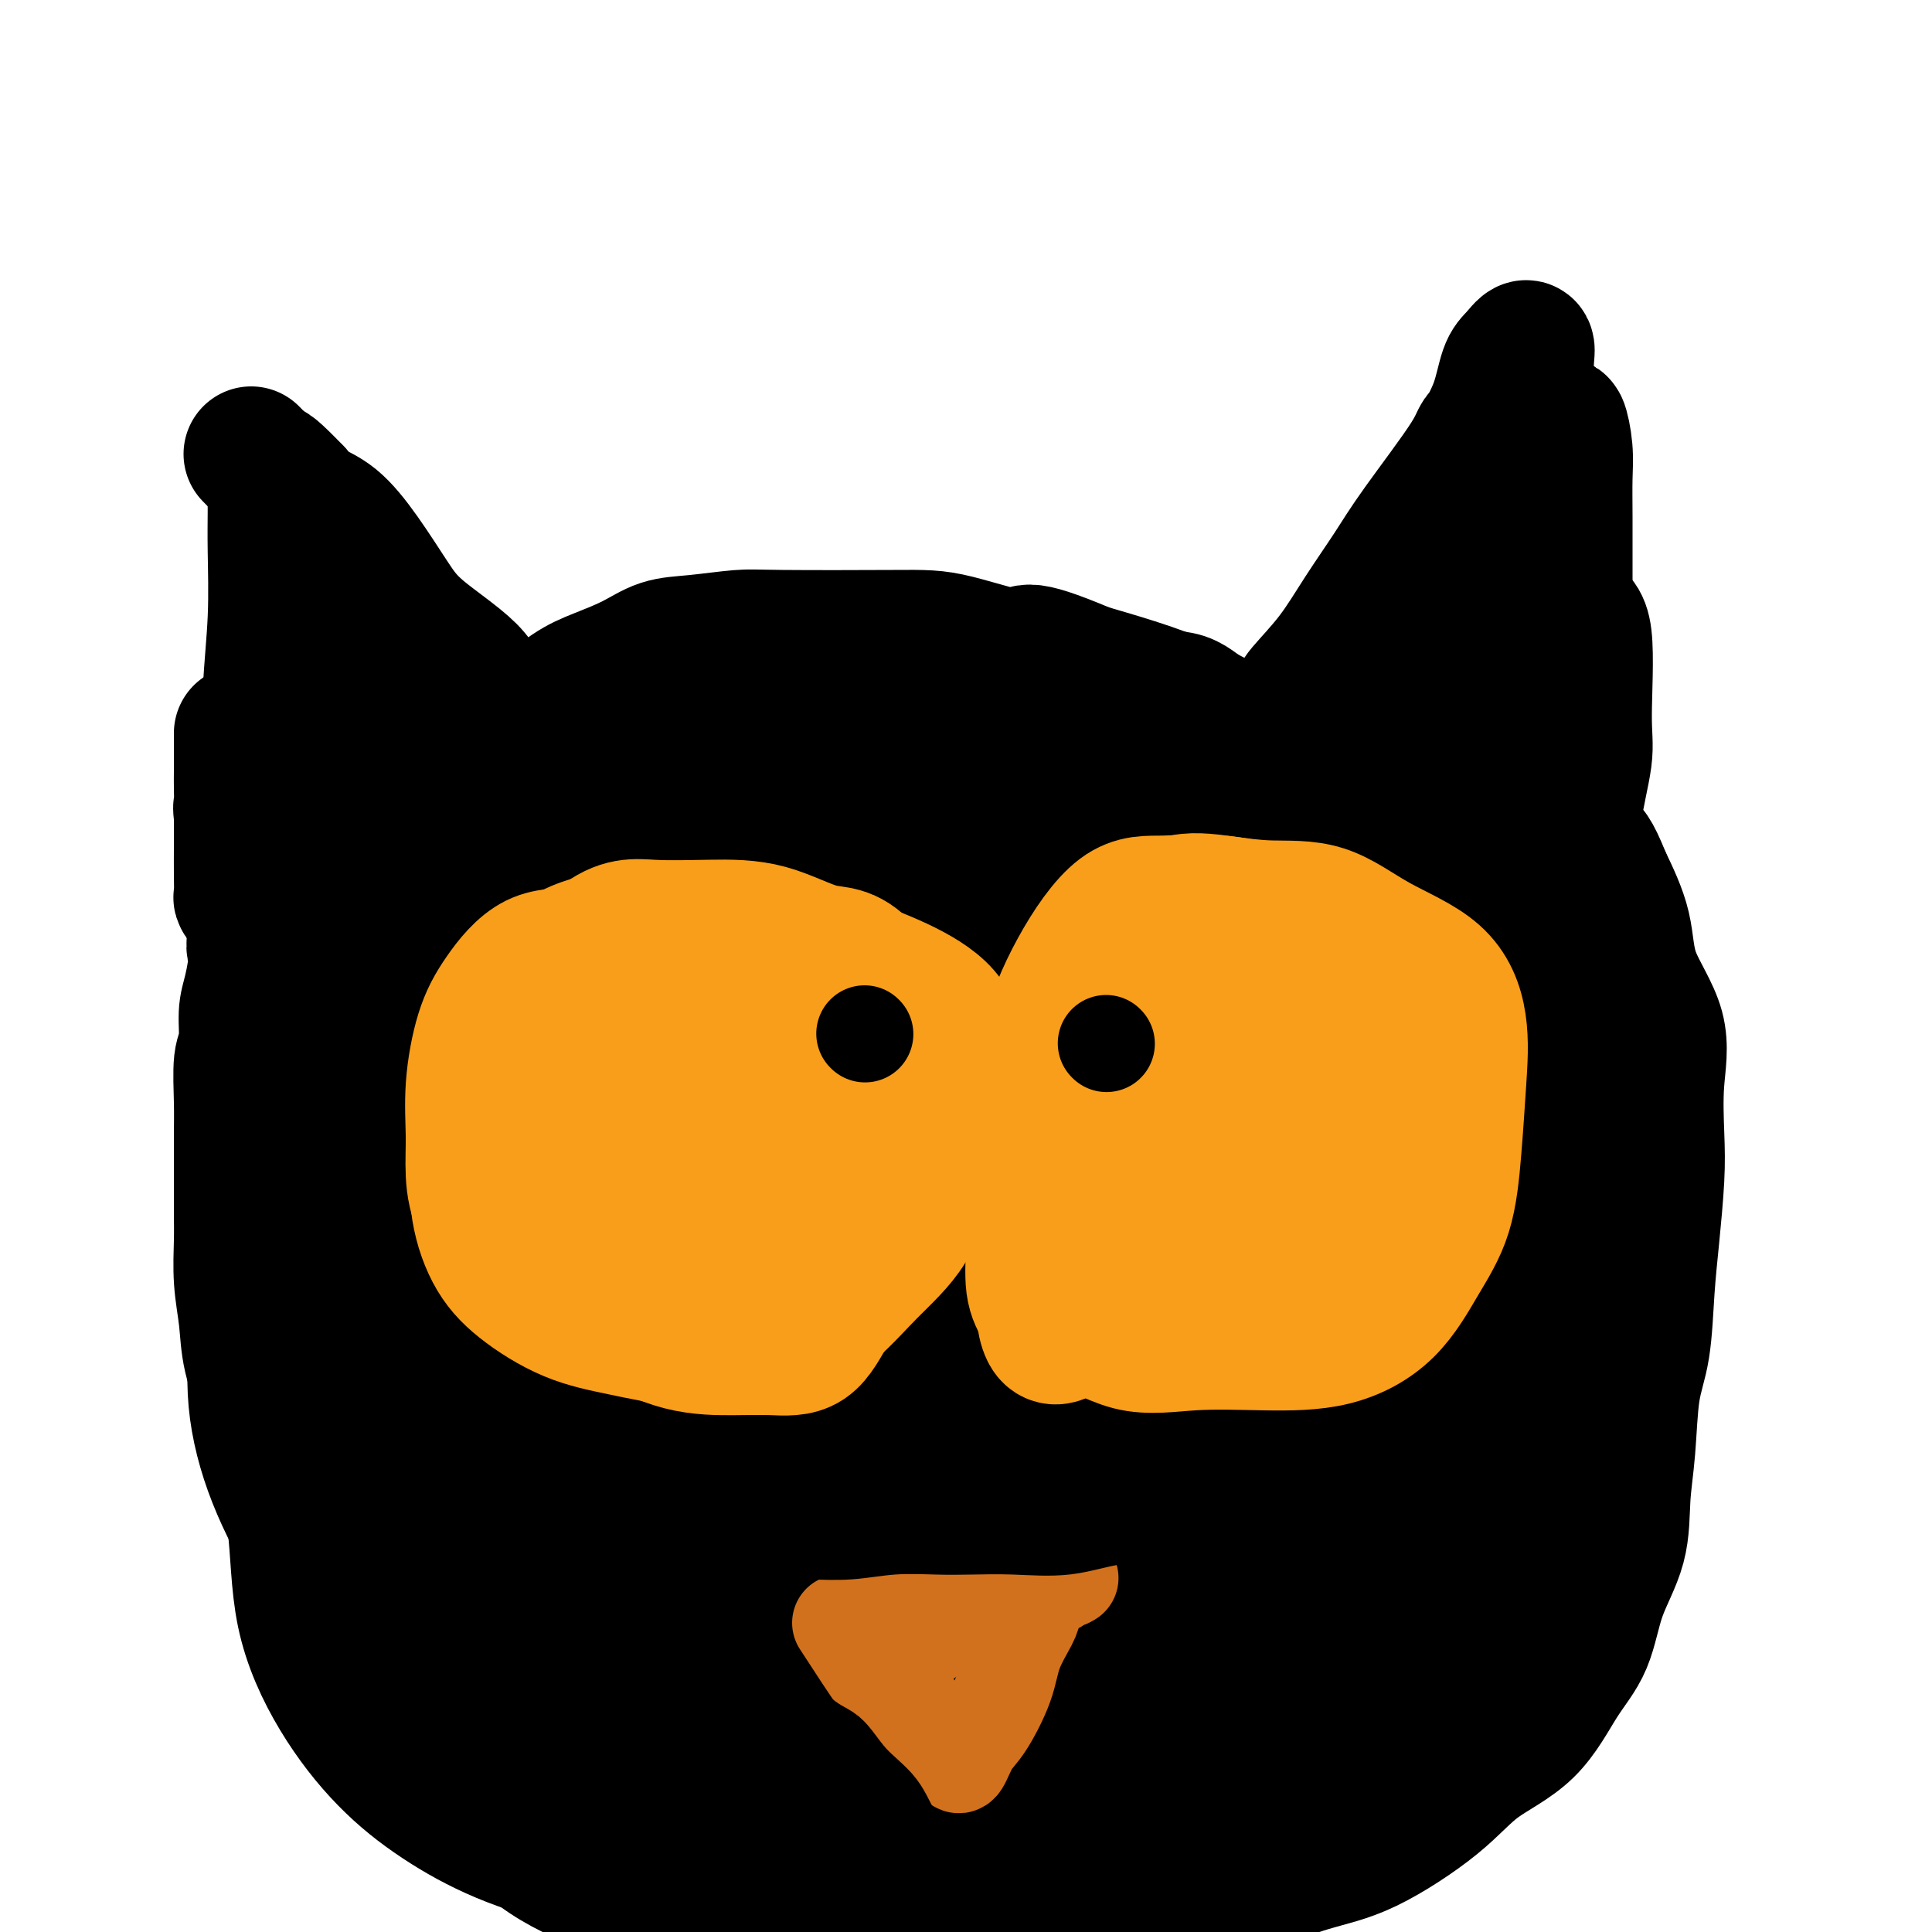 <svg viewBox='0 0 400 400' version='1.1' xmlns='http://www.w3.org/2000/svg' xmlns:xlink='http://www.w3.org/1999/xlink'><g fill='none' stroke='#000000' stroke-width='28' stroke-linecap='round' stroke-linejoin='round'><path d='M135,174c2.392,-4.136 4.784,-8.273 7,-10c2.216,-1.727 4.257,-1.045 6,-1c1.743,0.045 3.189,-0.548 5,-1c1.811,-0.452 3.988,-0.762 6,-1c2.012,-0.238 3.858,-0.405 6,-1c2.142,-0.595 4.578,-1.618 7,-2c2.422,-0.382 4.830,-0.124 8,0c3.170,0.124 7.102,0.113 10,0c2.898,-0.113 4.762,-0.327 8,0c3.238,0.327 7.850,1.194 11,2c3.150,0.806 4.837,1.552 7,2c2.163,0.448 4.801,0.600 7,1c2.199,0.400 3.960,1.049 6,2c2.040,0.951 4.358,2.205 6,3c1.642,0.795 2.607,1.133 4,2c1.393,0.867 3.212,2.263 5,4c1.788,1.737 3.543,3.814 5,5c1.457,1.186 2.615,1.481 4,2c1.385,0.519 2.998,1.261 4,2c1.002,0.739 1.392,1.477 2,2c0.608,0.523 1.433,0.833 2,1c0.567,0.167 0.876,0.191 1,0c0.124,-0.191 0.062,-0.595 0,-1'/><path d='M262,185c5.107,2.931 1.373,0.259 0,-2c-1.373,-2.259 -0.385,-4.103 -1,-6c-0.615,-1.897 -2.833,-3.845 -5,-6c-2.167,-2.155 -4.284,-4.515 -7,-7c-2.716,-2.485 -6.031,-5.094 -9,-7c-2.969,-1.906 -5.590,-3.109 -9,-5c-3.410,-1.891 -7.607,-4.470 -11,-6c-3.393,-1.530 -5.982,-2.012 -9,-3c-3.018,-0.988 -6.467,-2.483 -10,-3c-3.533,-0.517 -7.151,-0.057 -11,0c-3.849,0.057 -7.929,-0.291 -12,0c-4.071,0.291 -8.132,1.221 -11,2c-2.868,0.779 -4.544,1.409 -7,3c-2.456,1.591 -5.694,4.144 -8,6c-2.306,1.856 -3.682,3.016 -6,4c-2.318,0.984 -5.578,1.794 -8,3c-2.422,1.206 -4.007,2.809 -6,4c-1.993,1.191 -4.393,1.969 -6,3c-1.607,1.031 -2.422,2.314 -3,3c-0.578,0.686 -0.921,0.774 -1,1c-0.079,0.226 0.106,0.590 0,1c-0.106,0.410 -0.501,0.865 0,1c0.501,0.135 1.899,-0.052 4,0c2.101,0.052 4.903,0.341 8,0c3.097,-0.341 6.487,-1.312 10,-3c3.513,-1.688 7.148,-4.092 11,-6c3.852,-1.908 7.922,-3.322 12,-5c4.078,-1.678 8.165,-3.622 12,-5c3.835,-1.378 7.417,-2.189 11,-3'/><path d='M190,149c8.431,-3.056 6.510,-1.197 7,-1c0.490,0.197 3.392,-1.269 7,-2c3.608,-0.731 7.921,-0.728 11,-1c3.079,-0.272 4.922,-0.818 7,-1c2.078,-0.182 4.390,-0.000 7,0c2.610,0.000 5.520,-0.181 8,0c2.480,0.181 4.532,0.724 7,2c2.468,1.276 5.351,3.286 9,5c3.649,1.714 8.064,3.132 11,4c2.936,0.868 4.394,1.185 7,2c2.606,0.815 6.361,2.129 9,3c2.639,0.871 4.162,1.301 6,2c1.838,0.699 3.991,1.668 6,3c2.009,1.332 3.873,3.026 5,4c1.127,0.974 1.516,1.228 2,2c0.484,0.772 1.063,2.061 2,3c0.937,0.939 2.233,1.526 3,2c0.767,0.474 1.004,0.834 1,1c-0.004,0.166 -0.250,0.139 -1,0c-0.750,-0.139 -2.004,-0.389 -3,-1c-0.996,-0.611 -1.735,-1.582 -4,-3c-2.265,-1.418 -6.057,-3.284 -9,-5c-2.943,-1.716 -5.036,-3.281 -8,-5c-2.964,-1.719 -6.797,-3.593 -10,-5c-3.203,-1.407 -5.776,-2.346 -9,-4c-3.224,-1.654 -7.099,-4.022 -11,-6c-3.901,-1.978 -7.829,-3.565 -12,-5c-4.171,-1.435 -8.586,-2.717 -13,-4'/><path d='M225,139c-14.723,-6.238 -12.029,-3.333 -14,-3c-1.971,0.333 -8.605,-1.907 -13,-3c-4.395,-1.093 -6.551,-1.037 -13,-1c-6.449,0.037 -17.191,0.057 -23,0c-5.809,-0.057 -6.685,-0.192 -9,0c-2.315,0.192 -6.070,0.710 -9,1c-2.930,0.290 -5.037,0.353 -7,1c-1.963,0.647 -3.783,1.878 -6,3c-2.217,1.122 -4.829,2.133 -7,3c-2.171,0.867 -3.899,1.588 -6,3c-2.101,1.412 -4.573,3.516 -7,5c-2.427,1.484 -4.807,2.349 -7,4c-2.193,1.651 -4.197,4.088 -6,6c-1.803,1.912 -3.403,3.298 -5,5c-1.597,1.702 -3.191,3.720 -5,5c-1.809,1.280 -3.834,1.820 -5,3c-1.166,1.180 -1.474,2.998 -2,4c-0.526,1.002 -1.269,1.186 -2,2c-0.731,0.814 -1.448,2.257 -2,3c-0.552,0.743 -0.937,0.785 -1,1c-0.063,0.215 0.198,0.603 0,1c-0.198,0.397 -0.854,0.802 -1,1c-0.146,0.198 0.219,0.187 1,0c0.781,-0.187 1.980,-0.550 3,-1c1.020,-0.450 1.863,-0.986 4,-2c2.137,-1.014 5.569,-2.507 9,-4'/><path d='M92,176c4.053,-2.189 5.686,-4.160 9,-6c3.314,-1.840 8.309,-3.547 13,-5c4.691,-1.453 9.078,-2.650 14,-4c4.922,-1.350 10.380,-2.851 15,-4c4.620,-1.149 8.400,-1.947 13,-3c4.600,-1.053 10.018,-2.363 14,-3c3.982,-0.637 6.528,-0.601 10,-1c3.472,-0.399 7.869,-1.231 11,-2c3.131,-0.769 4.997,-1.474 8,-2c3.003,-0.526 7.143,-0.872 10,-1c2.857,-0.128 4.430,-0.038 7,0c2.570,0.038 6.138,0.023 9,0c2.862,-0.023 5.017,-0.055 7,0c1.983,0.055 3.794,0.197 6,0c2.206,-0.197 4.809,-0.732 7,0c2.191,0.732 3.971,2.732 6,4c2.029,1.268 4.308,1.805 6,3c1.692,1.195 2.798,3.048 4,4c1.202,0.952 2.501,1.004 4,2c1.499,0.996 3.197,2.937 4,4c0.803,1.063 0.712,1.247 2,2c1.288,0.753 3.956,2.076 5,3c1.044,0.924 0.462,1.450 1,2c0.538,0.550 2.194,1.125 3,2c0.806,0.875 0.761,2.048 1,3c0.239,0.952 0.760,1.681 1,3c0.240,1.319 0.197,3.229 1,4c0.803,0.771 2.452,0.402 3,1c0.548,0.598 -0.006,2.161 0,3c0.006,0.839 0.573,0.954 1,1c0.427,0.046 0.713,0.023 1,0'/><path d='M288,186c1.821,3.166 0.372,1.580 0,1c-0.372,-0.580 0.331,-0.156 1,0c0.669,0.156 1.303,0.042 2,0c0.697,-0.042 1.457,-0.011 2,0c0.543,0.011 0.869,0.003 1,0c0.131,-0.003 0.065,-0.002 0,0'/><path d='M82,162c-2.107,-6.643 -4.213,-13.287 -5,-16c-0.787,-2.713 -0.254,-1.497 0,-2c0.254,-0.503 0.228,-2.725 0,-5c-0.228,-2.275 -0.660,-4.604 -1,-7c-0.340,-2.396 -0.590,-4.861 -1,-7c-0.410,-2.139 -0.982,-3.952 -2,-6c-1.018,-2.048 -2.483,-4.331 -3,-6c-0.517,-1.669 -0.086,-2.726 -1,-4c-0.914,-1.274 -3.173,-2.766 -4,-3c-0.827,-0.234 -0.222,0.791 0,2c0.222,1.209 0.059,2.602 0,4c-0.059,1.398 -0.016,2.801 0,5c0.016,2.199 0.004,5.193 0,8c-0.004,2.807 -0.001,5.427 0,9c0.001,3.573 0.000,8.100 0,12c-0.000,3.900 -0.000,7.172 0,10c0.000,2.828 0.000,5.212 0,7c-0.000,1.788 -0.000,2.981 0,4c0.000,1.019 0.000,1.862 0,3c-0.000,1.138 -0.000,2.569 0,4'/><path d='M65,174c-0.001,10.972 -0.003,4.401 0,3c0.003,-1.401 0.011,2.367 0,4c-0.011,1.633 -0.042,1.131 0,1c0.042,-0.131 0.155,0.109 0,1c-0.155,0.891 -0.580,2.432 -1,3c-0.420,0.568 -0.834,0.162 -1,0c-0.166,-0.162 -0.083,-0.081 0,0'/><path d='M52,94c2.008,2.061 4.015,4.121 5,5c0.985,0.879 0.946,0.576 2,2c1.054,1.424 3.200,4.576 6,8c2.800,3.424 6.252,7.122 9,10c2.748,2.878 4.790,4.938 7,8c2.210,3.062 4.588,7.127 7,10c2.412,2.873 4.857,4.553 7,7c2.143,2.447 3.983,5.662 6,8c2.017,2.338 4.213,3.800 6,5c1.787,1.200 3.167,2.138 4,3c0.833,0.862 1.120,1.646 2,2c0.880,0.354 2.355,0.276 3,0c0.645,-0.276 0.461,-0.750 0,-1c-0.461,-0.250 -1.198,-0.275 -2,-1c-0.802,-0.725 -1.670,-2.149 -3,-3c-1.330,-0.851 -3.123,-1.129 -5,-3c-1.877,-1.871 -3.837,-5.334 -5,-8c-1.163,-2.666 -1.527,-4.535 -4,-7c-2.473,-2.465 -7.053,-5.527 -10,-8c-2.947,-2.473 -4.259,-4.356 -6,-7c-1.741,-2.644 -3.910,-6.049 -6,-9c-2.090,-2.951 -4.101,-5.448 -6,-7c-1.899,-1.552 -3.685,-2.158 -5,-3c-1.315,-0.842 -2.157,-1.921 -3,-3'/><path d='M61,102c-8.917,-9.237 -3.710,-2.330 -2,0c1.710,2.330 -0.077,0.083 -1,-1c-0.923,-1.083 -0.983,-1.002 -1,0c-0.017,1.002 0.010,2.926 0,5c-0.010,2.074 -0.055,4.297 0,8c0.055,3.703 0.211,8.885 0,14c-0.211,5.115 -0.791,10.164 -1,15c-0.209,4.836 -0.049,9.458 0,13c0.049,3.542 -0.014,6.003 0,9c0.014,2.997 0.105,6.529 0,9c-0.105,2.471 -0.405,3.882 -1,5c-0.595,1.118 -1.484,1.942 -2,3c-0.516,1.058 -0.660,2.349 -1,3c-0.340,0.651 -0.876,0.661 -1,1c-0.124,0.339 0.163,1.006 0,1c-0.163,-0.006 -0.776,-0.686 -1,-1c-0.224,-0.314 -0.060,-0.264 0,-1c0.060,-0.736 0.016,-2.259 0,-4c-0.016,-1.741 -0.004,-3.699 0,-5c0.004,-1.301 0.001,-1.943 0,-3c-0.001,-1.057 -0.001,-2.528 0,-4'/><path d='M50,169c-0.309,-2.719 -0.083,-1.515 0,-2c0.083,-0.485 0.022,-2.659 0,-4c-0.022,-1.341 -0.006,-1.848 0,-3c0.006,-1.152 0.002,-2.948 0,-4c-0.002,-1.052 -0.000,-1.360 0,-2c0.000,-0.640 0.000,-1.611 0,-2c-0.000,-0.389 -0.000,-0.194 0,0'/><path d='M271,162c-0.814,-5.506 -1.628,-11.013 -2,-14c-0.372,-2.987 -0.300,-3.455 1,-5c1.300,-1.545 3.830,-4.167 6,-7c2.170,-2.833 3.979,-5.876 6,-9c2.021,-3.124 4.254,-6.328 6,-9c1.746,-2.672 3.004,-4.812 6,-9c2.996,-4.188 7.731,-10.425 10,-14c2.269,-3.575 2.072,-4.487 3,-5c0.928,-0.513 2.982,-0.625 4,-1c1.018,-0.375 1.001,-1.012 1,-1c-0.001,0.012 0.013,0.673 0,1c-0.013,0.327 -0.053,0.318 0,1c0.053,0.682 0.201,2.053 -1,5c-1.201,2.947 -3.750,7.468 -6,12c-2.250,4.532 -4.201,9.074 -7,14c-2.799,4.926 -6.445,10.236 -9,15c-2.555,4.764 -4.019,8.981 -6,12c-1.981,3.019 -4.478,4.840 -6,7c-1.522,2.160 -2.067,4.660 -3,6c-0.933,1.340 -2.253,1.522 -3,2c-0.747,0.478 -0.921,1.252 -1,2c-0.079,0.748 -0.062,1.468 0,2c0.062,0.532 0.171,0.874 0,1c-0.171,0.126 -0.620,0.036 0,-1c0.620,-1.036 2.310,-3.018 4,-5'/><path d='M274,162c1.473,-1.837 3.155,-3.929 5,-7c1.845,-3.071 3.853,-7.120 7,-11c3.147,-3.880 7.434,-7.590 11,-12c3.566,-4.410 6.412,-9.519 9,-14c2.588,-4.481 4.917,-8.333 7,-12c2.083,-3.667 3.921,-7.150 5,-10c1.079,-2.850 1.399,-5.066 2,-6c0.601,-0.934 1.481,-0.587 2,-1c0.519,-0.413 0.675,-1.586 1,-1c0.325,0.586 0.819,2.930 1,5c0.181,2.070 0.048,3.864 0,6c-0.048,2.136 -0.013,4.614 0,8c0.013,3.386 0.004,7.680 0,12c-0.004,4.320 -0.002,8.667 0,13c0.002,4.333 0.003,8.651 0,13c-0.003,4.349 -0.011,8.730 0,13c0.011,4.270 0.041,8.429 0,11c-0.041,2.571 -0.155,3.555 0,5c0.155,1.445 0.577,3.352 1,5c0.423,1.648 0.845,3.037 1,4c0.155,0.963 0.041,1.501 0,2c-0.041,0.499 -0.011,0.958 0,1c0.011,0.042 0.003,-0.335 0,-1c-0.003,-0.665 -0.001,-1.619 0,-3c0.001,-1.381 0.000,-3.191 0,-5'/><path d='M326,177c-0.124,-2.844 -0.434,-5.455 0,-9c0.434,-3.545 1.613,-8.023 2,-11c0.387,-2.977 -0.018,-4.451 0,-9c0.018,-4.549 0.457,-12.172 0,-16c-0.457,-3.828 -1.811,-3.862 -3,-5c-1.189,-1.138 -2.213,-3.379 -3,-5c-0.787,-1.621 -1.336,-2.621 -2,-4c-0.664,-1.379 -1.441,-3.139 -2,-5c-0.559,-1.861 -0.898,-3.825 -1,-5c-0.102,-1.175 0.033,-1.561 0,-1c-0.033,0.561 -0.234,2.068 -1,4c-0.766,1.932 -2.097,4.287 -3,8c-0.903,3.713 -1.376,8.784 -3,13c-1.624,4.216 -4.397,7.578 -8,14c-3.603,6.422 -8.035,15.906 -11,21c-2.965,5.094 -4.461,5.800 -5,7c-0.539,1.200 -0.119,2.896 -1,5c-0.881,2.104 -3.061,4.618 -4,6c-0.939,1.382 -0.638,1.633 -1,2c-0.362,0.367 -1.389,0.849 -1,1c0.389,0.151 2.194,-0.030 3,-1c0.806,-0.970 0.612,-2.728 1,-4c0.388,-1.272 1.358,-2.056 2,-4c0.642,-1.944 0.956,-5.047 2,-8c1.044,-2.953 2.820,-5.757 4,-9c1.180,-3.243 1.766,-6.927 3,-11c1.234,-4.073 3.117,-8.537 5,-13'/><path d='M299,138c3.228,-9.877 1.299,-9.571 1,-12c-0.299,-2.429 1.031,-7.593 2,-11c0.969,-3.407 1.576,-5.059 2,-7c0.424,-1.941 0.666,-4.173 1,-6c0.334,-1.827 0.760,-3.251 1,-5c0.240,-1.749 0.292,-3.823 1,-6c0.708,-2.177 2.070,-4.457 3,-7c0.930,-2.543 1.426,-5.349 2,-7c0.574,-1.651 1.225,-2.149 2,-3c0.775,-0.851 1.675,-2.057 2,-2c0.325,0.057 0.075,1.376 0,3c-0.075,1.624 0.024,3.551 0,5c-0.024,1.449 -0.172,2.419 0,4c0.172,1.581 0.663,3.772 0,7c-0.663,3.228 -2.481,7.491 -3,12c-0.519,4.509 0.260,9.264 0,14c-0.260,4.736 -1.558,9.454 -2,14c-0.442,4.546 -0.028,8.919 0,13c0.028,4.081 -0.332,7.871 -1,11c-0.668,3.129 -1.645,5.599 -2,8c-0.355,2.401 -0.088,4.735 0,6c0.088,1.265 -0.004,1.460 0,2c0.004,0.540 0.104,1.423 0,2c-0.104,0.577 -0.413,0.848 0,2c0.413,1.152 1.546,3.186 2,4c0.454,0.814 0.227,0.407 0,0'/><path d='M59,183c-2.558,4.380 -5.115,8.759 -6,11c-0.885,2.241 -0.097,2.342 0,4c0.097,1.658 -0.496,4.872 -1,7c-0.504,2.128 -0.920,3.171 -1,5c-0.080,1.829 0.175,4.443 0,6c-0.175,1.557 -0.779,2.057 -1,4c-0.221,1.943 -0.059,5.328 0,8c0.059,2.672 0.015,4.631 0,7c-0.015,2.369 -0.001,5.149 0,8c0.001,2.851 -0.013,5.774 0,8c0.013,2.226 0.051,3.755 0,6c-0.051,2.245 -0.191,5.206 0,8c0.191,2.794 0.714,5.420 1,8c0.286,2.580 0.334,5.115 1,8c0.666,2.885 1.949,6.120 3,9c1.051,2.880 1.871,5.406 3,8c1.129,2.594 2.568,5.258 4,8c1.432,2.742 2.856,5.562 5,8c2.144,2.438 5.009,4.493 7,7c1.991,2.507 3.109,5.467 5,8c1.891,2.533 4.556,4.639 7,7c2.444,2.361 4.667,4.975 7,7c2.333,2.025 4.777,3.460 7,6c2.223,2.540 4.225,6.186 7,9c2.775,2.814 6.324,4.796 10,7c3.676,2.204 7.479,4.630 11,7c3.521,2.370 6.761,4.685 10,7'/><path d='M138,379c6.719,4.324 8.015,4.633 12,6c3.985,1.367 10.658,3.791 15,5c4.342,1.209 6.354,1.202 13,2c6.646,0.798 17.926,2.399 25,3c7.074,0.601 9.942,0.201 14,0c4.058,-0.201 9.305,-0.201 14,0c4.695,0.201 8.838,0.605 13,0c4.162,-0.605 8.345,-2.218 13,-4c4.655,-1.782 9.783,-3.731 14,-5c4.217,-1.269 7.522,-1.856 12,-4c4.478,-2.144 10.127,-5.843 14,-9c3.873,-3.157 5.970,-5.772 9,-8c3.030,-2.228 6.994,-4.069 10,-7c3.006,-2.931 5.053,-6.952 7,-10c1.947,-3.048 3.793,-5.124 5,-8c1.207,-2.876 1.775,-6.553 3,-10c1.225,-3.447 3.105,-6.663 4,-10c0.895,-3.337 0.803,-6.794 1,-10c0.197,-3.206 0.682,-6.161 1,-10c0.318,-3.839 0.467,-8.562 1,-12c0.533,-3.438 1.450,-5.590 2,-9c0.550,-3.410 0.735,-8.077 1,-12c0.265,-3.923 0.612,-7.100 1,-11c0.388,-3.900 0.818,-8.521 1,-12c0.182,-3.479 0.115,-5.816 0,-9c-0.115,-3.184 -0.277,-7.215 0,-11c0.277,-3.785 0.992,-7.324 0,-11c-0.992,-3.676 -3.690,-7.490 -5,-11c-1.310,-3.510 -1.231,-6.717 -2,-10c-0.769,-3.283 -2.384,-6.641 -4,-10'/><path d='M332,182c-2.421,-6.090 -2.974,-5.815 -4,-7c-1.026,-1.185 -2.524,-3.830 -4,-6c-1.476,-2.170 -2.932,-3.863 -4,-5c-1.068,-1.137 -1.750,-1.717 -2,-2c-0.250,-0.283 -0.067,-0.271 0,1c0.067,1.271 0.018,3.799 0,6c-0.018,2.201 -0.006,4.075 0,7c0.006,2.925 0.006,6.902 0,11c-0.006,4.098 -0.018,8.316 0,12c0.018,3.684 0.068,6.833 1,11c0.932,4.167 2.747,9.352 4,14c1.253,4.648 1.943,8.758 3,13c1.057,4.242 2.483,8.616 3,13c0.517,4.384 0.127,8.780 0,13c-0.127,4.220 0.008,8.266 0,12c-0.008,3.734 -0.160,7.155 0,11c0.160,3.845 0.632,8.114 0,12c-0.632,3.886 -2.367,7.391 -4,11c-1.633,3.609 -3.163,7.324 -5,11c-1.837,3.676 -3.981,7.313 -6,11c-2.019,3.687 -3.914,7.422 -6,11c-2.086,3.578 -4.363,6.998 -6,10c-1.637,3.002 -2.635,5.588 -5,8c-2.365,2.412 -6.098,4.652 -9,7c-2.902,2.348 -4.974,4.803 -7,7c-2.026,2.197 -4.007,4.135 -7,6c-2.993,1.865 -6.998,3.656 -10,5c-3.002,1.344 -5.001,2.241 -8,3c-2.999,0.759 -7.000,1.379 -11,2'/><path d='M245,390c-6.604,1.713 -8.614,0.997 -12,1c-3.386,0.003 -8.147,0.727 -13,1c-4.853,0.273 -9.797,0.096 -15,0c-5.203,-0.096 -10.663,-0.110 -16,0c-5.337,0.110 -10.550,0.345 -16,0c-5.450,-0.345 -11.135,-1.272 -17,-2c-5.865,-0.728 -11.909,-1.259 -18,-2c-6.091,-0.741 -12.230,-1.691 -18,-3c-5.770,-1.309 -11.171,-2.977 -16,-5c-4.829,-2.023 -9.084,-4.402 -13,-7c-3.916,-2.598 -7.491,-5.414 -11,-9c-3.509,-3.586 -6.950,-7.943 -10,-13c-3.050,-5.057 -5.707,-10.813 -7,-17c-1.293,-6.187 -1.222,-12.803 -2,-19c-0.778,-6.197 -2.404,-11.973 -3,-17c-0.596,-5.027 -0.160,-9.304 0,-13c0.160,-3.696 0.044,-6.811 0,-10c-0.044,-3.189 -0.016,-6.453 0,-10c0.016,-3.547 0.022,-7.377 0,-11c-0.022,-3.623 -0.070,-7.037 0,-11c0.070,-3.963 0.257,-8.473 1,-13c0.743,-4.527 2.040,-9.070 3,-13c0.960,-3.930 1.583,-7.247 2,-10c0.417,-2.753 0.628,-4.943 1,-7c0.372,-2.057 0.904,-3.982 2,-6c1.096,-2.018 2.756,-4.130 4,-6c1.244,-1.870 2.074,-3.498 3,-5c0.926,-1.502 1.949,-2.877 3,-4c1.051,-1.123 2.129,-1.995 3,-3c0.871,-1.005 1.535,-2.144 2,-3c0.465,-0.856 0.733,-1.428 1,-2'/><path d='M83,171c2.884,-3.995 2.094,-2.481 2,-1c-0.094,1.481 0.509,2.929 0,5c-0.509,2.071 -2.132,4.766 -4,8c-1.868,3.234 -3.983,7.009 -6,11c-2.017,3.991 -3.935,8.200 -6,13c-2.065,4.800 -4.276,10.192 -6,15c-1.724,4.808 -2.962,9.034 -4,13c-1.038,3.966 -1.877,7.674 -3,12c-1.123,4.326 -2.531,9.271 -3,14c-0.469,4.729 0.002,9.241 0,14c-0.002,4.759 -0.477,9.765 0,15c0.477,5.235 1.907,10.700 4,16c2.093,5.300 4.851,10.436 8,16c3.149,5.564 6.690,11.556 10,17c3.310,5.444 6.388,10.339 10,15c3.612,4.661 7.756,9.089 12,14c4.244,4.911 8.588,10.306 13,14c4.412,3.694 8.893,5.687 14,8c5.107,2.313 10.839,4.945 16,7c5.161,2.055 9.752,3.532 15,4c5.248,0.468 11.153,-0.074 18,0c6.847,0.074 14.637,0.764 21,0c6.363,-0.764 11.299,-2.980 17,-5c5.701,-2.020 12.169,-3.842 18,-5c5.831,-1.158 11.027,-1.651 16,-3c4.973,-1.349 9.724,-3.556 14,-6c4.276,-2.444 8.079,-5.127 11,-8c2.921,-2.873 4.961,-5.937 7,-9'/><path d='M277,365c4.248,-4.556 5.870,-7.445 8,-14c2.130,-6.555 4.770,-16.775 6,-27c1.230,-10.225 1.049,-20.455 1,-31c-0.049,-10.545 0.032,-21.404 0,-32c-0.032,-10.596 -0.179,-20.930 0,-29c0.179,-8.070 0.683,-13.878 -1,-19c-1.683,-5.122 -5.554,-9.559 -9,-14c-3.446,-4.441 -6.467,-8.886 -11,-12c-4.533,-3.114 -10.576,-4.896 -19,-6c-8.424,-1.104 -19.228,-1.529 -29,0c-9.772,1.529 -18.513,5.012 -27,10c-8.487,4.988 -16.722,11.482 -24,19c-7.278,7.518 -13.600,16.060 -19,25c-5.400,8.940 -9.877,18.277 -13,28c-3.123,9.723 -4.890,19.833 -5,30c-0.110,10.167 1.437,20.390 5,29c3.563,8.610 9.141,15.607 16,21c6.859,5.393 15.000,9.182 24,11c9.000,1.818 18.861,1.664 28,1c9.139,-0.664 17.556,-1.837 27,-7c9.444,-5.163 19.915,-14.315 29,-24c9.085,-9.685 16.783,-19.902 23,-31c6.217,-11.098 10.952,-23.078 15,-34c4.048,-10.922 7.408,-20.787 9,-31c1.592,-10.213 1.415,-20.774 0,-29c-1.415,-8.226 -4.070,-14.117 -10,-19c-5.930,-4.883 -15.136,-8.759 -25,-11c-9.864,-2.241 -20.386,-2.848 -30,2c-9.614,4.848 -18.319,15.151 -27,26c-8.681,10.849 -17.337,22.242 -24,35c-6.663,12.758 -11.331,26.879 -16,41'/><path d='M179,273c-3.994,13.230 -5.980,25.806 -7,37c-1.020,11.194 -1.073,21.006 0,29c1.073,7.994 3.272,14.169 7,18c3.728,3.831 8.985,5.316 15,7c6.015,1.684 12.787,3.565 19,1c6.213,-2.565 11.866,-9.577 19,-19c7.134,-9.423 15.748,-21.258 23,-34c7.252,-12.742 13.141,-26.390 19,-41c5.859,-14.610 11.686,-30.181 15,-43c3.314,-12.819 4.114,-22.885 5,-31c0.886,-8.115 1.859,-14.278 0,-18c-1.859,-3.722 -6.551,-5.001 -12,-6c-5.449,-0.999 -11.656,-1.718 -19,4c-7.344,5.718 -15.827,17.871 -23,31c-7.173,13.129 -13.038,27.233 -18,43c-4.962,15.767 -9.021,33.196 -11,49c-1.979,15.804 -1.879,29.983 -2,41c-0.121,11.017 -0.464,18.873 0,25c0.464,6.127 1.736,10.527 4,13c2.264,2.473 5.522,3.019 8,3c2.478,-0.019 4.177,-0.605 7,-5c2.823,-4.395 6.770,-12.601 13,-24c6.230,-11.399 14.744,-25.992 20,-39c5.256,-13.008 7.254,-24.430 9,-35c1.746,-10.570 3.240,-20.287 4,-28c0.760,-7.713 0.785,-13.420 0,-17c-0.785,-3.580 -2.382,-5.031 -5,-6c-2.618,-0.969 -6.259,-1.456 -10,0c-3.741,1.456 -7.584,4.853 -13,14c-5.416,9.147 -12.405,24.042 -17,38c-4.595,13.958 -6.798,26.979 -9,40'/><path d='M220,320c-1.291,12.197 -0.019,22.688 0,31c0.019,8.312 -1.215,14.445 0,19c1.215,4.555 4.880,7.532 8,9c3.120,1.468 5.697,1.428 9,0c3.303,-1.428 7.332,-4.243 12,-11c4.668,-6.757 9.974,-17.454 15,-28c5.026,-10.546 9.773,-20.940 13,-30c3.227,-9.060 4.936,-16.787 6,-24c1.064,-7.213 1.484,-13.911 2,-19c0.516,-5.089 1.127,-8.569 0,-10c-1.127,-1.431 -3.993,-0.814 -6,-1c-2.007,-0.186 -3.153,-1.177 -6,4c-2.847,5.177 -7.393,16.521 -12,28c-4.607,11.479 -9.275,23.093 -12,34c-2.725,10.907 -3.508,21.109 -4,29c-0.492,7.891 -0.692,13.472 0,17c0.692,3.528 2.276,5.002 4,6c1.724,0.998 3.588,1.521 6,0c2.412,-1.521 5.373,-5.085 9,-13c3.627,-7.915 7.919,-20.180 12,-33c4.081,-12.820 7.951,-26.196 11,-37c3.049,-10.804 5.278,-19.037 6,-26c0.722,-6.963 -0.063,-12.657 0,-17c0.063,-4.343 0.973,-7.336 0,-9c-0.973,-1.664 -3.830,-1.998 -5,-1c-1.170,0.998 -0.655,3.328 -3,11c-2.345,7.672 -7.551,20.686 -11,33c-3.449,12.314 -5.141,23.930 -6,34c-0.859,10.070 -0.885,18.596 -1,25c-0.115,6.404 -0.319,10.687 0,13c0.319,2.313 1.159,2.657 2,3'/><path d='M269,357c1.128,6.771 3.449,3.198 7,-2c3.551,-5.198 8.333,-12.021 13,-20c4.667,-7.979 9.220,-17.113 13,-26c3.780,-8.887 6.788,-17.525 8,-25c1.212,-7.475 0.628,-13.787 0,-19c-0.628,-5.213 -1.300,-9.329 -4,-11c-2.700,-1.671 -7.429,-0.899 -12,-1c-4.571,-0.101 -8.985,-1.076 -14,3c-5.015,4.076 -10.632,13.203 -16,23c-5.368,9.797 -10.489,20.264 -14,30c-3.511,9.736 -5.414,18.739 -6,26c-0.586,7.261 0.143,12.778 0,17c-0.143,4.222 -1.158,7.148 0,9c1.158,1.852 4.488,2.628 7,3c2.512,0.372 4.206,0.338 6,-2c1.794,-2.338 3.689,-6.980 7,-14c3.311,-7.020 8.039,-16.419 12,-28c3.961,-11.581 7.153,-25.343 9,-38c1.847,-12.657 2.347,-24.208 3,-35c0.653,-10.792 1.460,-20.824 0,-29c-1.460,-8.176 -5.186,-14.496 -8,-17c-2.814,-2.504 -4.716,-1.190 -7,-2c-2.284,-0.810 -4.949,-3.742 -9,2c-4.051,5.742 -9.486,20.159 -15,35c-5.514,14.841 -11.107,30.105 -15,46c-3.893,15.895 -6.087,32.419 -9,45c-2.913,12.581 -6.544,21.218 -8,27c-1.456,5.782 -0.738,8.711 -1,12c-0.262,3.289 -1.503,6.940 0,2c1.503,-4.940 5.752,-18.470 10,-32'/><path d='M226,336c5.424,-13.865 13.984,-33.528 20,-50c6.016,-16.472 9.487,-29.755 12,-41c2.513,-11.245 4.069,-20.454 5,-28c0.931,-7.546 1.237,-13.431 0,-17c-1.237,-3.569 -4.017,-4.823 -8,-6c-3.983,-1.177 -9.170,-2.277 -15,0c-5.830,2.277 -12.303,7.931 -20,17c-7.697,9.069 -16.618,21.554 -23,34c-6.382,12.446 -10.227,24.854 -14,37c-3.773,12.146 -7.476,24.031 -9,35c-1.524,10.969 -0.871,21.023 0,28c0.871,6.977 1.960,10.876 5,13c3.040,2.124 8.032,2.473 13,3c4.968,0.527 9.912,1.232 16,-4c6.088,-5.232 13.319,-16.402 20,-28c6.681,-11.598 12.813,-23.624 18,-37c5.187,-13.376 9.430,-28.101 12,-41c2.570,-12.899 3.466,-23.973 4,-32c0.534,-8.027 0.706,-13.006 -3,-17c-3.706,-3.994 -11.288,-7.003 -18,-9c-6.712,-1.997 -12.552,-2.982 -20,0c-7.448,2.982 -16.503,9.931 -25,17c-8.497,7.069 -16.435,14.260 -24,25c-7.565,10.740 -14.756,25.031 -20,37c-5.244,11.969 -8.541,21.616 -11,33c-2.459,11.384 -4.080,24.505 -5,34c-0.920,9.495 -1.139,15.365 1,19c2.139,3.635 6.635,5.036 12,6c5.365,0.964 11.598,1.490 19,-3c7.402,-4.490 15.972,-13.997 24,-26c8.028,-12.003 15.514,-26.501 23,-41'/><path d='M215,294c7.327,-14.568 14.144,-30.489 18,-47c3.856,-16.511 4.751,-33.613 6,-48c1.249,-14.387 2.852,-26.060 1,-34c-1.852,-7.940 -7.160,-12.146 -11,-17c-3.840,-4.854 -6.212,-10.355 -20,-3c-13.788,7.355 -38.993,27.567 -54,44c-15.007,16.433 -19.817,29.089 -25,45c-5.183,15.911 -10.738,35.079 -14,52c-3.262,16.921 -4.233,31.594 -5,42c-0.767,10.406 -1.332,16.544 0,21c1.332,4.456 4.562,7.231 8,9c3.438,1.769 7.085,2.532 10,0c2.915,-2.532 5.099,-8.358 9,-19c3.901,-10.642 9.519,-26.099 14,-41c4.481,-14.901 7.825,-29.245 10,-43c2.175,-13.755 3.180,-26.921 4,-38c0.820,-11.079 1.454,-20.073 0,-25c-1.454,-4.927 -4.998,-5.789 -10,-7c-5.002,-1.211 -11.463,-2.771 -18,0c-6.537,2.771 -13.151,9.871 -21,19c-7.849,9.129 -16.934,20.285 -24,30c-7.066,9.715 -12.112,17.990 -16,26c-3.888,8.010 -6.617,15.756 -8,22c-1.383,6.244 -1.420,10.986 -1,14c0.420,3.014 1.297,4.299 5,4c3.703,-0.299 10.233,-2.182 18,-8c7.767,-5.818 16.773,-15.570 25,-27c8.227,-11.430 15.677,-24.539 22,-37c6.323,-12.461 11.521,-24.275 15,-33c3.479,-8.725 5.240,-14.363 7,-20'/><path d='M160,175c3.713,-10.802 1.996,-11.306 0,-12c-1.996,-0.694 -4.273,-1.577 -8,-2c-3.727,-0.423 -8.906,-0.387 -14,1c-5.094,1.387 -10.104,4.123 -19,19c-8.896,14.877 -21.677,41.893 -28,58c-6.323,16.107 -6.186,21.304 -6,27c0.186,5.696 0.421,11.890 0,16c-0.421,4.110 -1.500,6.136 3,6c4.500,-0.136 14.578,-2.435 23,-10c8.422,-7.565 15.189,-20.398 19,-28c3.811,-7.602 4.666,-9.973 8,-18c3.334,-8.027 9.149,-21.710 12,-31c2.851,-9.290 2.740,-14.187 3,-18c0.260,-3.813 0.893,-6.542 0,-8c-0.893,-1.458 -3.311,-1.645 -7,-1c-3.689,0.645 -8.648,2.123 -15,8c-6.352,5.877 -14.098,16.152 -20,26c-5.902,9.848 -9.962,19.269 -14,28c-4.038,8.731 -8.054,16.773 -10,23c-1.946,6.227 -1.822,10.638 -2,14c-0.178,3.362 -0.660,5.673 0,7c0.660,1.327 2.461,1.670 7,0c4.539,-1.670 11.817,-5.352 20,-12c8.183,-6.648 17.272,-16.261 26,-26c8.728,-9.739 17.095,-19.603 24,-28c6.905,-8.397 12.349,-15.327 15,-21c2.651,-5.673 2.509,-10.089 3,-14c0.491,-3.911 1.616,-7.316 0,-9c-1.616,-1.684 -5.974,-1.646 -12,-2c-6.026,-0.354 -13.722,-1.101 -21,0c-7.278,1.101 -14.139,4.051 -21,7'/><path d='M126,175c-6.663,3.255 -12.822,7.893 -18,14c-5.178,6.107 -9.375,13.684 -13,21c-3.625,7.316 -6.678,14.371 -8,21c-1.322,6.629 -0.911,12.832 -1,18c-0.089,5.168 -0.676,9.302 2,12c2.676,2.698 8.614,3.962 14,5c5.386,1.038 10.219,1.852 15,0c4.781,-1.852 9.511,-6.371 13,-13c3.489,-6.629 5.736,-15.369 8,-25c2.264,-9.631 4.546,-20.151 6,-28c1.454,-7.849 2.081,-13.025 2,-19c-0.081,-5.975 -0.868,-12.750 -3,-17c-2.132,-4.250 -5.608,-5.976 -9,-7c-3.392,-1.024 -6.699,-1.345 -11,-1c-4.301,0.345 -9.594,1.355 -15,6c-5.406,4.645 -10.925,12.924 -16,21c-5.075,8.076 -9.707,15.948 -13,25c-3.293,9.052 -5.248,19.285 -6,29c-0.752,9.715 -0.303,18.913 0,28c0.303,9.087 0.459,18.065 3,25c2.541,6.935 7.468,11.828 13,15c5.532,3.172 11.670,4.625 19,3c7.330,-1.625 15.852,-6.327 23,-14c7.148,-7.673 12.921,-18.316 18,-29c5.079,-10.684 9.462,-21.408 12,-30c2.538,-8.592 3.229,-15.053 4,-21c0.771,-5.947 1.621,-11.381 0,-14c-1.621,-2.619 -5.713,-2.424 -10,-3c-4.287,-0.576 -8.770,-1.924 -14,0c-5.230,1.924 -11.209,7.121 -16,14c-4.791,6.879 -8.396,15.439 -12,24'/><path d='M113,235c-3.338,8.637 -5.684,18.230 -7,28c-1.316,9.770 -1.601,19.717 -2,28c-0.399,8.283 -0.912,14.902 1,20c1.912,5.098 6.248,8.677 9,12c2.752,3.323 3.920,6.392 10,1c6.080,-5.392 17.071,-19.244 23,-32c5.929,-12.756 6.795,-24.416 8,-36c1.205,-11.584 2.749,-23.091 4,-33c1.251,-9.909 2.211,-18.219 1,-24c-1.211,-5.781 -4.591,-9.032 -8,-11c-3.409,-1.968 -6.846,-2.652 -12,0c-5.154,2.652 -12.025,8.639 -17,16c-4.975,7.361 -8.053,16.096 -11,25c-2.947,8.904 -5.764,17.979 -7,28c-1.236,10.021 -0.892,20.990 -1,31c-0.108,10.010 -0.666,19.061 2,26c2.666,6.939 8.558,11.767 14,15c5.442,3.233 10.433,4.869 16,6c5.567,1.131 11.708,1.755 19,-1c7.292,-2.755 15.735,-8.888 23,-16c7.265,-7.112 13.351,-15.203 19,-24c5.649,-8.797 10.862,-18.301 14,-27c3.138,-8.699 4.203,-16.593 5,-25c0.797,-8.407 1.327,-17.326 0,-25c-1.327,-7.674 -4.511,-14.102 -9,-19c-4.489,-4.898 -10.283,-8.265 -16,-10c-5.717,-1.735 -11.357,-1.836 -17,0c-5.643,1.836 -11.288,5.610 -16,12c-4.712,6.390 -8.489,15.397 -11,25c-2.511,9.603 -3.755,19.801 -5,30'/><path d='M142,255c-1.042,11.420 -1.149,24.970 0,39c1.149,14.030 3.552,28.540 7,39c3.448,10.460 7.939,16.871 12,22c4.061,5.129 7.690,8.976 15,10c7.310,1.024 18.301,-0.774 25,-7c6.699,-6.226 9.108,-16.881 12,-30c2.892,-13.119 6.268,-28.704 8,-46c1.732,-17.296 1.819,-36.304 2,-50c0.181,-13.696 0.455,-22.080 0,-30c-0.455,-7.920 -1.640,-15.375 -4,-19c-2.360,-3.625 -5.895,-3.420 -9,-4c-3.105,-0.580 -5.781,-1.946 -9,1c-3.219,2.946 -6.983,10.203 -10,18c-3.017,7.797 -5.289,16.134 -8,27c-2.711,10.866 -5.862,24.262 -7,36c-1.138,11.738 -0.263,21.818 0,31c0.263,9.182 -0.087,17.465 2,23c2.087,5.535 6.610,8.320 10,10c3.390,1.680 5.647,2.253 9,2c3.353,-0.253 7.803,-1.332 12,-6c4.197,-4.668 8.142,-12.924 11,-21c2.858,-8.076 4.630,-15.971 6,-25c1.370,-9.029 2.338,-19.192 3,-28c0.662,-8.808 1.018,-16.259 0,-24c-1.018,-7.741 -3.410,-15.770 -6,-22c-2.590,-6.230 -5.379,-10.661 -9,-15c-3.621,-4.339 -8.074,-8.586 -12,-11c-3.926,-2.414 -7.326,-2.996 -11,-4c-3.674,-1.004 -7.621,-2.430 -11,0c-3.379,2.430 -6.189,8.715 -9,15'/><path d='M171,186c-3.382,7.996 -7.336,20.487 -9,34c-1.664,13.513 -1.036,28.048 -2,41c-0.964,12.952 -3.519,24.319 0,41c3.519,16.681 13.111,38.674 19,49c5.889,10.326 8.076,8.983 10,9c1.924,0.017 3.586,1.392 5,2c1.414,0.608 2.579,0.448 3,0c0.421,-0.448 0.099,-1.183 1,-5c0.901,-3.817 3.024,-10.715 4,-18c0.976,-7.285 0.806,-14.956 1,-21c0.194,-6.044 0.753,-10.460 -1,-14c-1.753,-3.540 -5.817,-6.203 -11,-8c-5.183,-1.797 -11.485,-2.728 -18,-2c-6.515,0.728 -13.243,3.116 -18,6c-4.757,2.884 -7.544,6.266 -11,11c-3.456,4.734 -7.582,10.820 -10,16c-2.418,5.180 -3.126,9.454 -4,15c-0.874,5.546 -1.912,12.364 0,19c1.912,6.636 6.775,13.090 11,18c4.225,4.910 7.814,8.277 12,10c4.186,1.723 8.970,1.804 12,2c3.030,0.196 4.306,0.507 5,0c0.694,-0.507 0.807,-1.833 0,-5c-0.807,-3.167 -2.533,-8.175 -6,-13c-3.467,-4.825 -8.674,-9.468 -14,-16c-5.326,-6.532 -10.773,-14.952 -16,-22c-5.227,-7.048 -10.236,-12.724 -15,-17c-4.764,-4.276 -9.283,-7.151 -13,-9c-3.717,-1.849 -6.634,-2.671 -9,-3c-2.366,-0.329 -4.183,-0.164 -6,0'/><path d='M91,306c-2.360,0.277 -0.759,2.469 0,4c0.759,1.531 0.678,2.400 0,4c-0.678,1.600 -1.952,3.931 1,9c2.952,5.069 10.129,12.877 13,16c2.871,3.123 1.435,1.562 0,0'/></g>
<g fill='none' stroke='#F99E1B' stroke-width='28' stroke-linecap='round' stroke-linejoin='round'><path d='M111,222c1.055,6.435 2.110,12.869 3,16c0.890,3.131 1.616,2.958 3,4c1.384,1.042 3.427,3.298 5,5c1.573,1.702 2.678,2.849 4,4c1.322,1.151 2.862,2.308 5,3c2.138,0.692 4.876,0.921 7,1c2.124,0.079 3.635,0.009 6,0c2.365,-0.009 5.584,0.044 8,0c2.416,-0.044 4.030,-0.183 6,-1c1.970,-0.817 4.296,-2.311 6,-4c1.704,-1.689 2.785,-3.574 4,-6c1.215,-2.426 2.565,-5.393 3,-8c0.435,-2.607 -0.045,-4.855 0,-8c0.045,-3.145 0.616,-7.189 0,-10c-0.616,-2.811 -2.419,-4.389 -4,-6c-1.581,-1.611 -2.940,-3.254 -6,-5c-3.060,-1.746 -7.821,-3.594 -11,-5c-3.179,-1.406 -4.776,-2.370 -8,-3c-3.224,-0.630 -8.074,-0.926 -12,-1c-3.926,-0.074 -6.926,0.072 -10,0c-3.074,-0.072 -6.221,-0.364 -9,1c-2.779,1.364 -5.190,4.382 -7,7c-1.810,2.618 -3.018,4.836 -4,8c-0.982,3.164 -1.737,7.275 -2,11c-0.263,3.725 -0.035,7.064 0,10c0.035,2.936 -0.125,5.467 0,8c0.125,2.533 0.534,5.067 2,8c1.466,2.933 3.990,6.267 7,9c3.010,2.733 6.505,4.867 10,7'/><path d='M117,267c3.688,2.155 7.907,4.043 12,6c4.093,1.957 8.060,3.983 12,5c3.940,1.017 7.853,1.026 11,1c3.147,-0.026 5.527,-0.087 8,0c2.473,0.087 5.040,0.323 7,-1c1.960,-1.323 3.313,-4.203 5,-7c1.687,-2.797 3.708,-5.510 5,-8c1.292,-2.490 1.857,-4.755 2,-8c0.143,-3.245 -0.134,-7.468 0,-11c0.134,-3.532 0.680,-6.371 0,-10c-0.680,-3.629 -2.585,-8.048 -5,-12c-2.415,-3.952 -5.341,-7.437 -8,-10c-2.659,-2.563 -5.052,-4.204 -8,-6c-2.948,-1.796 -6.451,-3.746 -10,-5c-3.549,-1.254 -7.144,-1.813 -10,-2c-2.856,-0.187 -4.973,-0.001 -7,0c-2.027,0.001 -3.963,-0.184 -6,0c-2.037,0.184 -4.176,0.737 -6,3c-1.824,2.263 -3.334,6.235 -5,10c-1.666,3.765 -3.490,7.324 -4,11c-0.510,3.676 0.293,7.471 0,11c-0.293,3.529 -1.683,6.792 -2,10c-0.317,3.208 0.437,6.359 2,9c1.563,2.641 3.933,4.770 6,7c2.067,2.230 3.831,4.562 7,6c3.169,1.438 7.744,1.983 12,3c4.256,1.017 8.193,2.504 12,3c3.807,0.496 7.484,-0.001 11,0c3.516,0.001 6.870,0.500 10,-1c3.130,-1.500 6.037,-5.000 9,-8c2.963,-3.000 5.981,-5.500 9,-8'/><path d='M186,255c3.912,-4.502 4.691,-7.757 6,-11c1.309,-3.243 3.150,-6.474 4,-10c0.850,-3.526 0.711,-7.346 1,-11c0.289,-3.654 1.005,-7.141 0,-10c-1.005,-2.859 -3.732,-5.091 -7,-7c-3.268,-1.909 -7.076,-3.496 -11,-5c-3.924,-1.504 -7.965,-2.925 -13,-4c-5.035,-1.075 -11.066,-1.804 -16,-2c-4.934,-0.196 -8.772,0.140 -13,0c-4.228,-0.140 -8.846,-0.758 -13,0c-4.154,0.758 -7.845,2.890 -11,5c-3.155,2.110 -5.776,4.198 -8,7c-2.224,2.802 -4.053,6.316 -5,10c-0.947,3.684 -1.013,7.536 -1,11c0.013,3.464 0.106,6.538 0,10c-0.106,3.462 -0.411,7.311 0,11c0.411,3.689 1.536,7.217 3,10c1.464,2.783 3.266,4.822 6,7c2.734,2.178 6.401,4.497 10,6c3.599,1.503 7.132,2.190 11,3c3.868,0.810 8.071,1.742 12,2c3.929,0.258 7.584,-0.160 11,0c3.416,0.160 6.593,0.896 10,0c3.407,-0.896 7.046,-3.423 10,-6c2.954,-2.577 5.225,-5.203 8,-8c2.775,-2.797 6.056,-5.767 8,-9c1.944,-3.233 2.551,-6.731 3,-10c0.449,-3.269 0.739,-6.309 1,-10c0.261,-3.691 0.493,-8.032 0,-12c-0.493,-3.968 -1.712,-7.562 -4,-11c-2.288,-3.438 -5.644,-6.719 -9,-10'/><path d='M179,201c-3.534,-3.929 -5.867,-3.252 -9,-4c-3.133,-0.748 -7.064,-2.920 -11,-4c-3.936,-1.080 -7.877,-1.067 -12,-1c-4.123,0.067 -8.429,0.189 -12,0c-3.571,-0.189 -6.407,-0.688 -11,3c-4.593,3.688 -10.943,11.562 -14,16c-3.057,4.438 -2.819,5.439 -3,8c-0.181,2.561 -0.779,6.682 -1,10c-0.221,3.318 -0.063,5.834 0,8c0.063,2.166 0.032,3.982 0,6c-0.032,2.018 -0.064,4.240 1,6c1.064,1.760 3.223,3.059 6,4c2.777,0.941 6.171,1.522 9,2c2.829,0.478 5.094,0.851 6,1c0.906,0.149 0.453,0.075 0,0'/><path d='M217,223c1.006,7.265 2.011,14.531 3,18c0.989,3.469 1.961,3.143 3,4c1.039,0.857 2.144,2.897 4,5c1.856,2.103 4.463,4.269 7,7c2.537,2.731 5.005,6.028 7,8c1.995,1.972 3.517,2.619 6,3c2.483,0.381 5.926,0.497 9,1c3.074,0.503 5.779,1.393 9,2c3.221,0.607 6.957,0.931 10,0c3.043,-0.931 5.394,-3.118 8,-5c2.606,-1.882 5.468,-3.458 8,-6c2.532,-2.542 4.733,-6.050 6,-9c1.267,-2.950 1.600,-5.344 2,-8c0.400,-2.656 0.867,-5.576 1,-9c0.133,-3.424 -0.067,-7.353 0,-11c0.067,-3.647 0.399,-7.013 -1,-10c-1.399,-2.987 -4.531,-5.595 -8,-8c-3.469,-2.405 -7.274,-4.607 -11,-7c-3.726,-2.393 -7.373,-4.976 -12,-7c-4.627,-2.024 -10.234,-3.490 -15,-4c-4.766,-0.510 -8.691,-0.064 -12,0c-3.309,0.064 -6.001,-0.253 -9,2c-2.999,2.253 -6.306,7.074 -9,12c-2.694,4.926 -4.776,9.955 -6,15c-1.224,5.045 -1.590,10.106 -2,15c-0.410,4.894 -0.862,9.621 -1,14c-0.138,4.379 0.040,8.410 0,12c-0.040,3.590 -0.297,6.740 0,9c0.297,2.260 1.149,3.630 2,5'/><path d='M216,271c0.923,9.232 3.729,4.814 7,4c3.271,-0.814 7.006,1.978 11,3c3.994,1.022 8.247,0.276 13,0c4.753,-0.276 10.005,-0.080 15,0c4.995,0.080 9.734,0.044 14,-1c4.266,-1.044 8.060,-3.096 11,-6c2.940,-2.904 5.025,-6.660 7,-10c1.975,-3.340 3.841,-6.265 5,-10c1.159,-3.735 1.612,-8.282 2,-13c0.388,-4.718 0.710,-9.608 1,-14c0.290,-4.392 0.549,-8.286 0,-12c-0.549,-3.714 -1.907,-7.247 -5,-10c-3.093,-2.753 -7.922,-4.728 -12,-7c-4.078,-2.272 -7.405,-4.843 -11,-6c-3.595,-1.157 -7.457,-0.899 -11,-1c-3.543,-0.101 -6.767,-0.562 -10,-1c-3.233,-0.438 -6.474,-0.853 -9,0c-2.526,0.853 -4.337,2.975 -6,6c-1.663,3.025 -3.178,6.952 -5,11c-1.822,4.048 -3.952,8.218 -5,13c-1.048,4.782 -1.015,10.175 -1,15c0.015,4.825 0.012,9.080 0,13c-0.012,3.920 -0.033,7.505 0,11c0.033,3.495 0.120,6.901 1,9c0.880,2.099 2.555,2.892 4,4c1.445,1.108 2.661,2.532 5,3c2.339,0.468 5.801,-0.021 9,0c3.199,0.021 6.136,0.553 9,-1c2.864,-1.553 5.654,-5.189 9,-9c3.346,-3.811 7.247,-7.795 10,-12c2.753,-4.205 4.358,-8.630 5,-13c0.642,-4.370 0.321,-8.685 0,-13'/><path d='M279,224c0.934,-6.178 0.770,-8.623 0,-11c-0.770,-2.377 -2.145,-4.686 -5,-6c-2.855,-1.314 -7.190,-1.633 -11,-2c-3.810,-0.367 -7.095,-0.783 -11,1c-3.905,1.783 -8.430,5.766 -11,10c-2.570,4.234 -3.184,8.718 -4,13c-0.816,4.282 -1.832,8.363 -2,12c-0.168,3.637 0.512,6.832 2,9c1.488,2.168 3.782,3.310 7,4c3.218,0.690 7.359,0.927 11,1c3.641,0.073 6.781,-0.018 10,-2c3.219,-1.982 6.517,-5.854 9,-9c2.483,-3.146 4.151,-5.567 5,-8c0.849,-2.433 0.879,-4.880 1,-8c0.121,-3.120 0.333,-6.914 0,-9c-0.333,-2.086 -1.211,-2.463 -3,-3c-1.789,-0.537 -4.490,-1.233 -7,-2c-2.510,-0.767 -4.828,-1.604 -7,0c-2.172,1.604 -4.197,5.648 -6,9c-1.803,3.352 -3.384,6.012 -4,9c-0.616,2.988 -0.266,6.304 0,9c0.266,2.696 0.447,4.772 2,6c1.553,1.228 4.477,1.609 7,2c2.523,0.391 4.645,0.794 7,1c2.355,0.206 4.942,0.217 7,0c2.058,-0.217 3.587,-0.662 4,-2c0.413,-1.338 -0.290,-3.568 0,-6c0.290,-2.432 1.573,-5.064 0,-8c-1.573,-2.936 -6.000,-6.175 -10,-10c-4.000,-3.825 -7.571,-8.236 -9,-10c-1.429,-1.764 -0.714,-0.882 0,0'/><path d='M147,213c-3.031,3.941 -6.062,7.881 -7,10c-0.938,2.119 0.219,2.415 2,3c1.781,0.585 4.188,1.459 6,2c1.812,0.541 3.030,0.748 5,1c1.970,0.252 4.692,0.548 6,0c1.308,-0.548 1.202,-1.940 2,-4c0.798,-2.060 2.501,-4.787 3,-7c0.499,-2.213 -0.205,-3.911 0,-6c0.205,-2.089 1.321,-4.570 0,-6c-1.321,-1.430 -5.078,-1.810 -8,-2c-2.922,-0.190 -5.010,-0.192 -8,0c-2.990,0.192 -6.881,0.577 -10,3c-3.119,2.423 -5.465,6.884 -7,11c-1.535,4.116 -2.257,7.886 -3,11c-0.743,3.114 -1.505,5.571 -2,8c-0.495,2.429 -0.721,4.830 0,6c0.721,1.170 2.390,1.109 4,1c1.610,-0.109 3.162,-0.267 6,0c2.838,0.267 6.964,0.958 11,0c4.036,-0.958 7.982,-3.565 11,-7c3.018,-3.435 5.107,-7.698 6,-11c0.893,-3.302 0.590,-5.642 1,-8c0.410,-2.358 1.532,-4.736 0,-6c-1.532,-1.264 -5.717,-1.416 -9,-2c-3.283,-0.584 -5.663,-1.600 -8,-2c-2.337,-0.400 -4.629,-0.185 -6,2c-1.371,2.185 -1.820,6.338 -2,8c-0.180,1.662 -0.090,0.831 0,0'/></g>
<g fill='none' stroke='#000000' stroke-width='20' stroke-linecap='round' stroke-linejoin='round'><path d='M179,214c0.000,0.000 0.100,0.100 0.1,0.1'/><path d='M229,216c0.000,0.000 0.100,0.100 0.1,0.1'/></g>
<g fill='none' stroke='#D2711D' stroke-width='20' stroke-linecap='round' stroke-linejoin='round'><path d='M183,329c-0.014,-0.423 -0.029,-0.845 1,-1c1.029,-0.155 3.101,-0.041 4,0c0.899,0.041 0.626,0.011 1,0c0.374,-0.011 1.396,-0.003 3,0c1.604,0.003 3.791,0.001 5,0c1.209,-0.001 1.439,-0.000 2,0c0.561,0.000 1.452,0.000 2,0c0.548,-0.000 0.753,-0.000 1,0c0.247,0.000 0.536,0.000 1,0c0.464,-0.000 1.103,-0.000 2,0c0.897,0.000 2.051,0.000 2,0c-0.051,-0.000 -1.308,-0.000 -2,0c-0.692,0.000 -0.819,0.000 -2,0c-1.181,-0.000 -3.416,-0.000 -5,0c-1.584,0.000 -2.517,0.000 -4,0c-1.483,-0.000 -3.515,-0.000 -5,0c-1.485,0.000 -2.424,0.000 -3,0c-0.576,-0.000 -0.788,-0.000 -1,0'/><path d='M185,328c-3.333,0.000 -1.667,0.000 0,0'/><path d='M174,336c3.306,5.092 6.612,10.185 8,12c1.388,1.815 0.859,0.354 1,0c0.141,-0.354 0.953,0.399 2,1c1.047,0.601 2.330,1.049 3,2c0.670,0.951 0.729,2.405 1,3c0.271,0.595 0.755,0.329 1,1c0.245,0.671 0.251,2.278 1,3c0.749,0.722 2.242,0.561 3,1c0.758,0.439 0.780,1.480 1,2c0.220,0.520 0.639,0.519 1,1c0.361,0.481 0.665,1.445 1,2c0.335,0.555 0.702,0.702 1,1c0.298,0.298 0.526,0.746 1,0c0.474,-0.746 1.195,-2.686 2,-4c0.805,-1.314 1.693,-2.003 3,-4c1.307,-1.997 3.032,-5.302 4,-8c0.968,-2.698 1.179,-4.789 2,-7c0.821,-2.211 2.251,-4.543 3,-6c0.749,-1.457 0.817,-2.040 1,-3c0.183,-0.960 0.483,-2.296 1,-3c0.517,-0.704 1.252,-0.776 2,-1c0.748,-0.224 1.509,-0.599 2,-1c0.491,-0.401 0.712,-0.829 1,-1c0.288,-0.171 0.644,-0.086 1,0'/><path d='M221,327c1.000,-0.500 0.500,-0.250 0,0'/><path d='M192,339c0.000,0.000 0.100,0.100 0.1,0.1'/></g>
<g fill='none' stroke='#000000' stroke-width='12' stroke-linecap='round' stroke-linejoin='round'><path d='M154,339c4.811,6.342 9.622,12.684 13,16c3.378,3.316 5.324,3.607 7,5c1.676,1.393 3.081,3.889 5,6c1.919,2.111 4.350,3.836 6,6c1.650,2.164 2.517,4.766 4,7c1.483,2.234 3.583,4.101 5,6c1.417,1.899 2.153,3.828 3,6c0.847,2.172 1.805,4.585 4,6c2.195,1.415 5.627,1.833 7,2c1.373,0.167 0.686,0.084 0,0'/><path d='M244,316c-1.825,1.043 -3.649,2.087 -4,4c-0.351,1.913 0.772,4.697 0,8c-0.772,3.303 -3.438,7.126 -5,11c-1.562,3.874 -2.020,7.798 -4,12c-1.980,4.202 -5.480,8.683 -8,13c-2.520,4.317 -4.059,8.471 -6,12c-1.941,3.529 -4.286,6.432 -6,10c-1.714,3.568 -2.799,7.801 -4,11c-1.201,3.199 -2.518,5.363 -4,8c-1.482,2.637 -3.130,5.749 -4,9c-0.870,3.251 -0.963,6.643 -1,8c-0.037,1.357 -0.019,0.678 0,0'/><path d='M164,321c0.996,-0.030 1.992,-0.061 4,0c2.008,0.061 5.029,0.212 8,0c2.971,-0.212 5.894,-0.787 9,-1c3.106,-0.213 6.397,-0.065 9,0c2.603,0.065 4.518,0.046 7,0c2.482,-0.046 5.531,-0.121 9,0c3.469,0.121 7.357,0.436 11,0c3.643,-0.436 7.040,-1.622 10,-2c2.960,-0.378 5.484,0.053 9,0c3.516,-0.053 8.023,-0.591 11,0c2.977,0.591 4.422,2.312 5,3c0.578,0.688 0.289,0.344 0,0'/><path d='M240,331c-2.128,4.522 -4.256,9.044 -5,11c-0.744,1.956 -0.102,1.347 0,3c0.102,1.653 -0.334,5.569 -1,9c-0.666,3.431 -1.562,6.378 -3,10c-1.438,3.622 -3.416,7.919 -5,12c-1.584,4.081 -2.773,7.945 -4,12c-1.227,4.055 -2.494,8.301 -3,10c-0.506,1.699 -0.253,0.849 0,0'/></g>
</svg>
